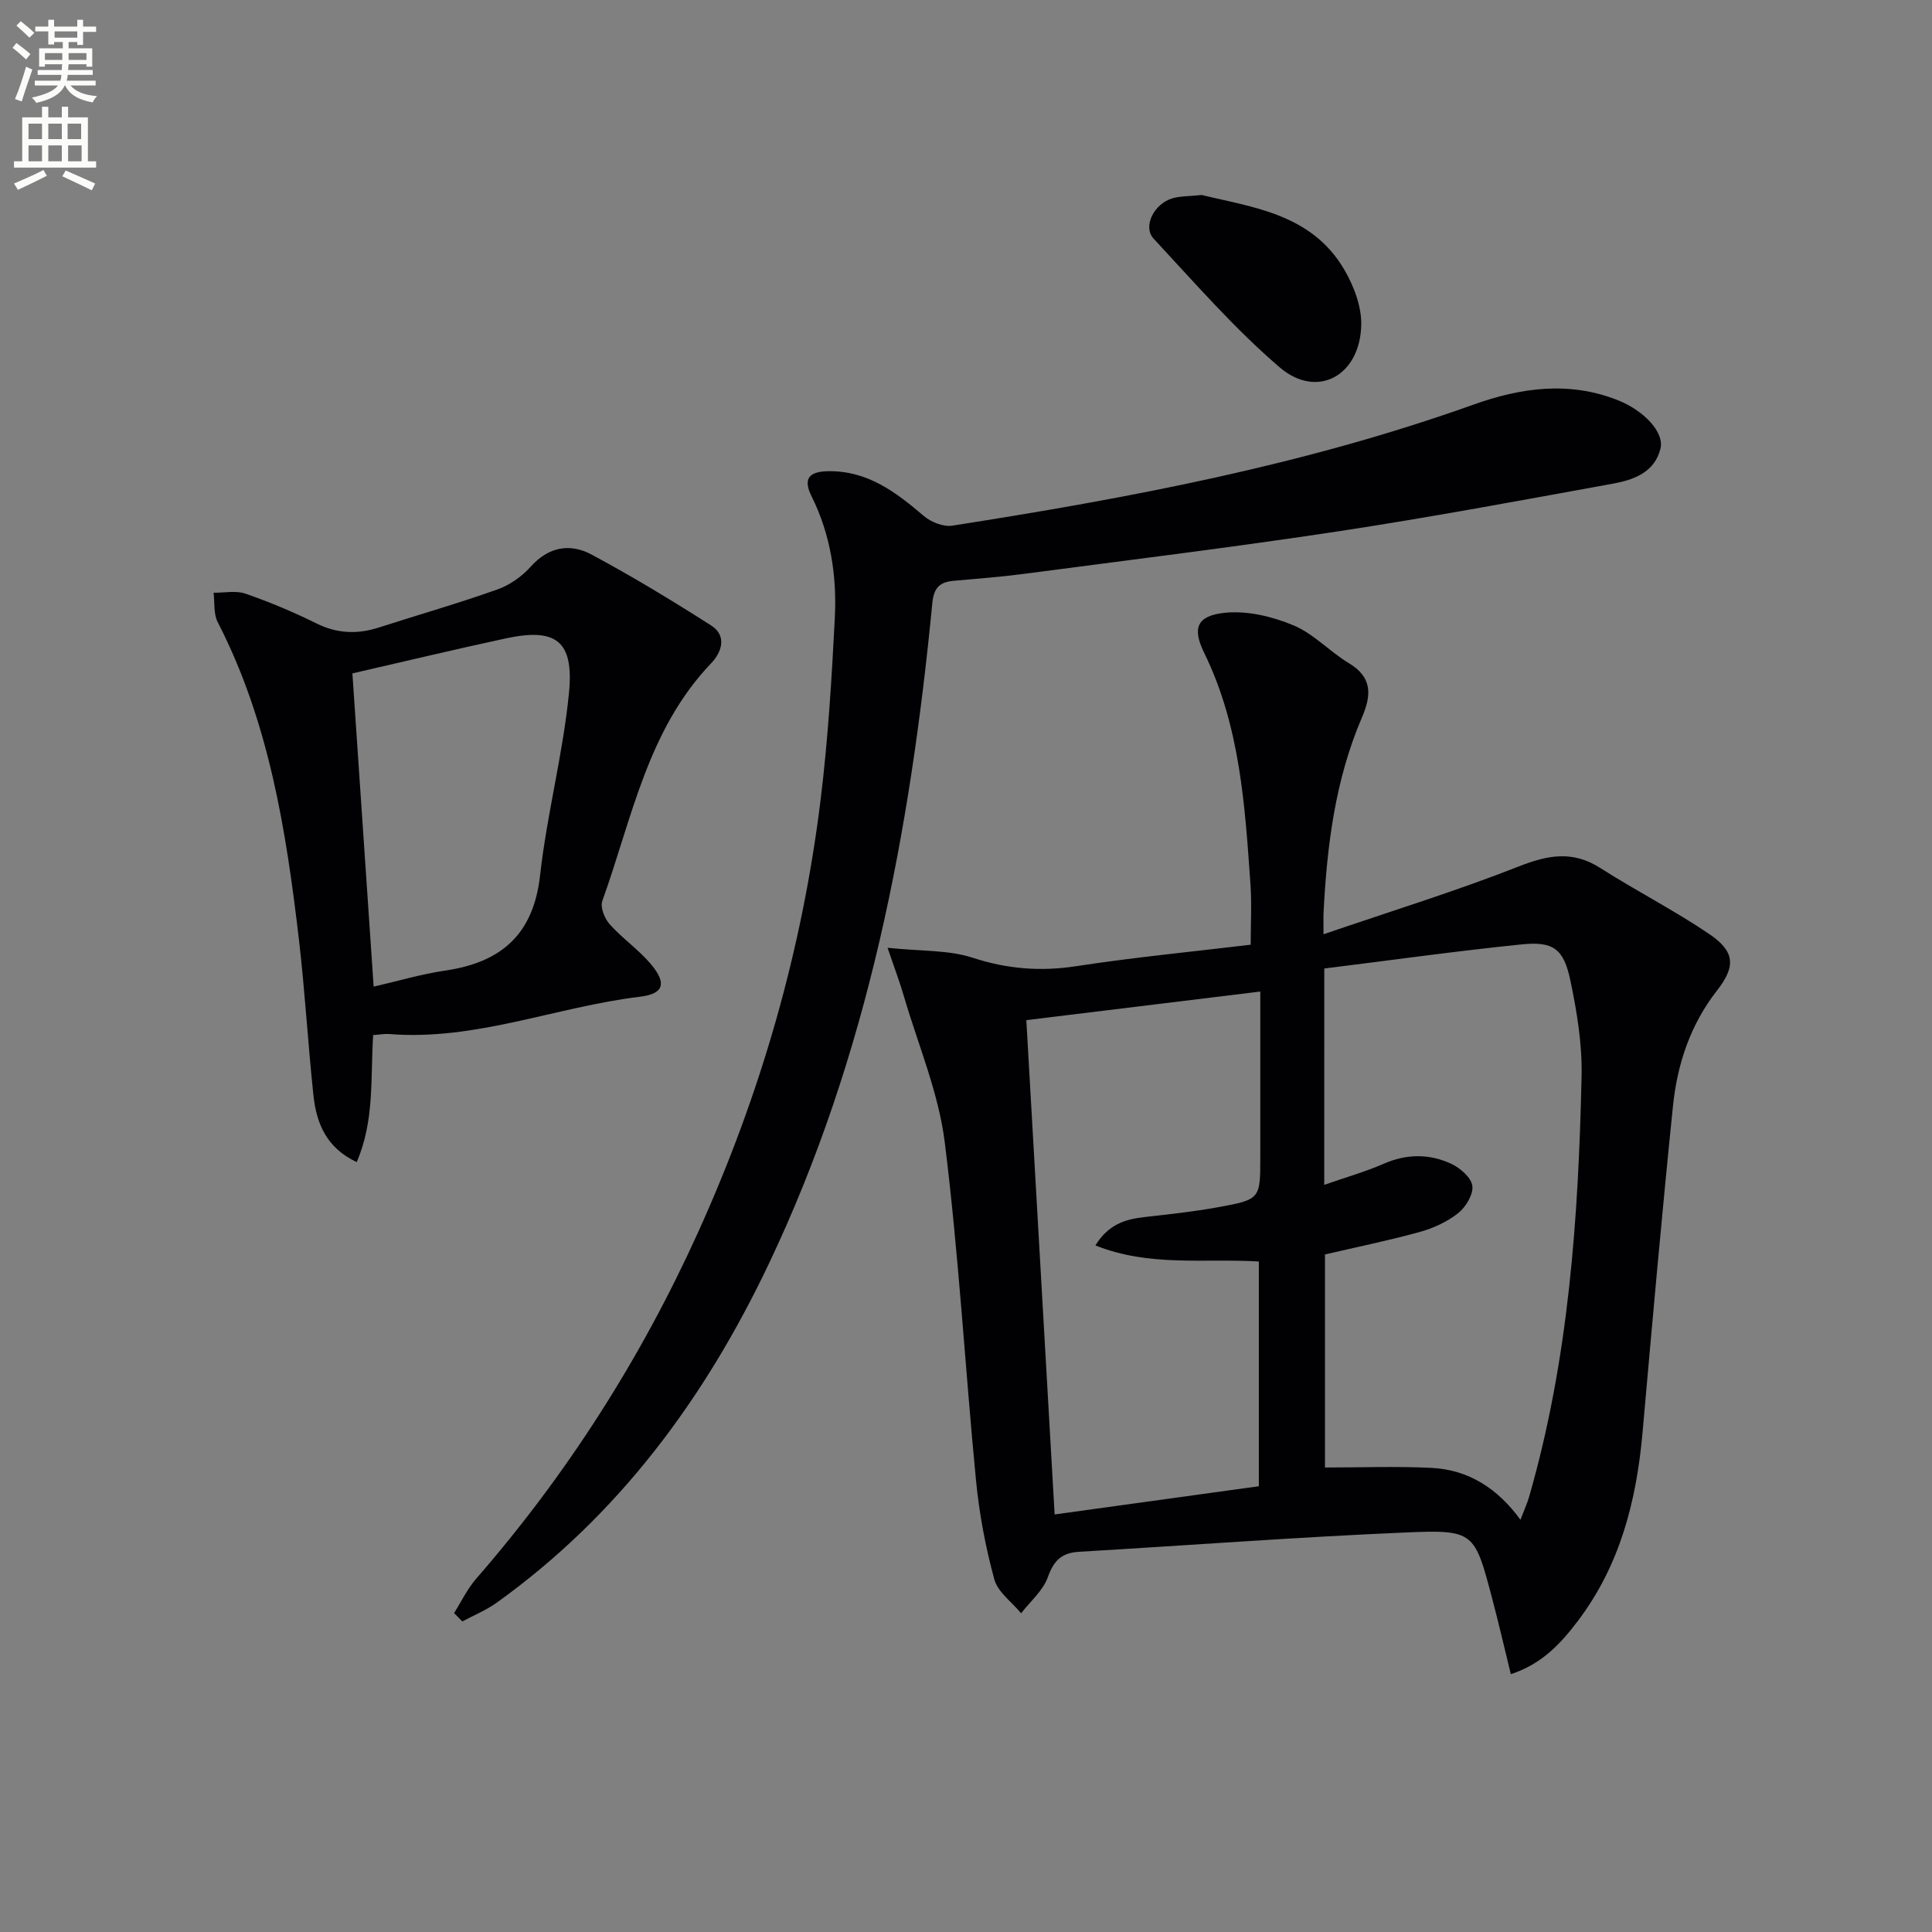 <svg enable-background="new 0 0 400 400" viewBox="0 0 400 400" xmlns="http://www.w3.org/2000/svg"><rect x="0" y="0" width="400" height="400" fill="#808080" stroke="none"/><path d="m2.6 9.9.8-1c.9.7 1.9 1.4 2.9 2.3l-.9 1.1c-1.1-1-2-1.8-2.8-2.4zm.5 10.6c.9-2.1 1.6-4.3 2.3-6.7.4.2.8.4 1.3.6-.7 2.1-1.5 4.3-2.2 6.6zm.3-15.2.9-.9c1 .8 2 1.6 2.8 2.4l-1 1c-.9-.9-1.8-1.7-2.7-2.5zm12.6-1.2h1.2v1.4h2.7v1.1h-2.7v2.7h-1.2v-.6h-1.8v1.3h4.9v3.8h-1.2v-.5h-3.7c0 .4-.1.9-.1 1.2h5.1v1h-5.2c0 .5-.1.9-.2 1.2h6v1h-5.2c1.1 1.3 2.9 2 5.5 2.2-.4.4-.7.8-.9 1.3-2.9-.5-4.8-1.6-5.7-3.5h-.1c-.8 1.7-2.7 2.9-5.9 3.6-.2-.4-.6-.8-.9-1.1 2.8-.6 4.6-1.4 5.4-2.5h-4.8v-1h5.3c.1-.3.2-.7.2-1.2h-4.9v-1h5c0-.4 0-.8.1-1.2h-3.6v.5h-1.2v-3.8h4.9v-1.3h-1.8v.5h-1.2v-2.7h-2.7v-1h2.7v-1.4h1.2v1.4h4.8zm-6.7 8.3h3.6c0-.4 0-.9 0-1.4h-3.6zm1.9-4.6h4.8v-1.3h-4.7v1.3zm6.7 3.2h-3.7v1.4h3.7z" fill="#fbfcfa"/><path d="m8.7 22.1h1.3v2.2h2.8v-2.2h1.3v2.2h4.1v9.1h1.7v1.3h-17v-1.3h1.7v-9.1h4.1zm.3 13.1.7 1.2c-1.8.9-3.8 1.9-6 2.9-.2-.4-.5-.8-.8-1.3 2.3-1 4.4-1.9 6.1-2.8zm-3.1-6.4h2.8v-3.2h-2.8zm0 4.6h2.8v-3.3h-2.8zm4.1-4.6h2.8v-3.2h-2.8zm0 4.6h2.8v-3.3h-2.8zm3.6 1.9c2.1.9 4.1 1.8 6.1 2.7l-.7 1.4c-2.2-1.1-4.2-2-6.1-2.9zm3.2-9.7h-2.8v3.2h2.8zm-2.7 7.8h2.8v-3.3h-2.8z" fill="#fbfcfa"/><g fill="#010104"><path d="m183.76 196.23c7.13.74 12.65.44 17.55 2.04 7.17 2.34 14.07 2.91 21.5 1.77 11.96-1.84 24.02-2.99 36.13-4.45 0-4.26.24-8.36-.04-12.42-1.15-16.4-2.15-32.82-9.59-48.01-2.52-5.15-1.51-7.69 4.29-8.29 4.63-.48 9.8.77 14.18 2.59 4.19 1.74 7.51 5.45 11.49 7.84 4.95 2.98 4.66 6.69 2.69 11.28-5.52 12.86-7.23 26.52-7.93 40.36-.05.98-.01 1.96-.01 4.49 13.99-4.79 27.4-8.92 40.42-14.04 6.05-2.38 11.16-3.34 16.88.32 7.41 4.73 15.29 8.74 22.56 13.67 5.36 3.63 5.51 6.71 1.6 11.71-5.51 7.05-8.22 15.23-9.11 23.9-2.3 22.48-4.3 44.99-6.29 67.51-1.25 14.15-4.64 27.52-13.38 39.07-3.53 4.66-7.39 8.92-13.9 11.05-1.33-5.43-2.5-10.53-3.84-15.58-3.66-13.87-3.71-14.36-17.86-13.76-22.59.96-45.14 2.68-67.72 4-3.58.21-5.22 1.83-6.44 5.26-.99 2.79-3.62 5-5.53 7.47-1.92-2.33-4.83-4.38-5.55-7.03-1.82-6.68-3.12-13.59-3.79-20.49-2.26-23.32-3.57-46.76-6.47-70-1.27-10.2-5.46-20.04-8.4-30.03-.83-2.91-1.92-5.77-3.44-10.23zm90.41 49.08c4.57-1.6 8.56-2.72 12.32-4.37 4.73-2.07 9.41-2.09 13.92-.01 1.87.86 4.17 2.83 4.42 4.57.25 1.76-1.34 4.4-2.92 5.66-2.27 1.8-5.13 3.12-7.95 3.9-6.49 1.79-13.1 3.14-19.64 4.66v44.11c7.56 0 14.83-.28 22.06.08 7.63.38 13.67 4.22 18.41 10.74.74-1.94 1.37-3.29 1.78-4.7 8.22-28.48 10.23-57.77 10.88-87.17.14-6.55-.95-13.23-2.3-19.69-1.39-6.67-3.53-8.24-10.15-7.56-13.62 1.39-27.19 3.3-40.82 4.99-.01 15.32-.01 29.6-.01 44.79zm-13.24-40.02c-16.49 2.02-32.38 3.96-48.44 5.92 1.97 34.42 3.9 68.17 5.86 102.34 14.52-2.01 28.41-3.93 42.28-5.84 0-15.82 0-31.06 0-46.53-11.3-.68-22.65 1.16-33.84-3.33 2.69-4.35 6.17-5.42 10.09-5.86 5.1-.58 10.21-1.12 15.26-2.04 8.81-1.6 8.79-1.72 8.79-10.38 0-11.29 0-22.57 0-34.28z"/><path d="m94.01 333.97c1.51-2.38 2.74-5 4.57-7.11 18.81-21.61 34.05-45.5 45.87-71.55 12.98-28.6 21.61-58.49 25.44-89.67 1.54-12.5 2.31-25.12 2.95-37.71.44-8.68-.86-17.23-4.81-25.17-1.81-3.64-.57-5.13 3.41-5.2 8.18-.14 14.03 4.33 19.83 9.27 1.49 1.27 4.05 2.29 5.9 2 36.57-5.71 72.89-12.54 107.9-25.06 9.73-3.48 19.69-4.9 29.72-.98 5.58 2.18 9.83 6.71 8.99 10.1-1.21 4.93-5.57 6.47-9.85 7.25-18.93 3.44-37.86 6.98-56.88 9.87-21.5 3.26-43.09 5.91-64.65 8.75-4.94.65-9.91 1.05-14.87 1.48-2.88.25-4.18 1.33-4.5 4.59-4.57 47.33-13.29 93.67-33.94 137.01-13.22 27.75-31.02 51.89-56.27 69.99-2.17 1.56-4.72 2.59-7.1 3.87-.56-.58-1.13-1.15-1.71-1.73z"/><path d="m77.26 214.3c-.58 9.06.3 17.74-3.41 26.3-6.32-2.98-8.35-8.09-8.96-13.85-1.14-10.73-1.75-21.52-3-32.23-2.66-22.64-6.19-45.08-16.82-65.72-.88-1.72-.6-4.04-.85-6.08 2.22.03 4.62-.5 6.61.19 5 1.74 9.92 3.8 14.66 6.15 4.31 2.14 8.52 2.29 12.97.85 8.18-2.63 16.45-5 24.54-7.88 2.55-.9 5.06-2.68 6.88-4.71 3.73-4.16 8.16-4.88 12.6-2.5 8.45 4.53 16.68 9.52 24.76 14.68 3.35 2.14 2.16 5.56.01 7.81-13.23 13.81-16.41 32.2-22.55 49.22-.47 1.29.48 3.66 1.54 4.84 2.64 2.95 6.02 5.26 8.56 8.29 3.27 3.91 2.65 6.11-2.29 6.7-17.4 2.09-34.06 9.18-51.98 7.72-.95-.07-1.93.13-3.27.22zm.1-10.03c5.17-1.18 9.93-2.61 14.8-3.32 11.59-1.69 18.29-7.45 19.66-19.73 1.41-12.65 4.74-25.09 5.98-37.74 1.06-10.83-2.7-13.54-13.07-11.31-10.63 2.29-21.21 4.83-31.77 7.25 1.49 22.01 2.93 43.16 4.4 64.85z"/><path d="m248.8 40.37c10.51 2.56 22.67 3.87 29.45 15.34 2.02 3.41 3.67 7.72 3.58 11.58-.23 10.53-9.15 15.39-16.88 8.77-9.4-8.05-17.61-17.52-26.08-26.62-2.36-2.53.07-7.32 3.96-8.41 1.59-.44 3.31-.38 5.97-.66z"/></g></svg>

